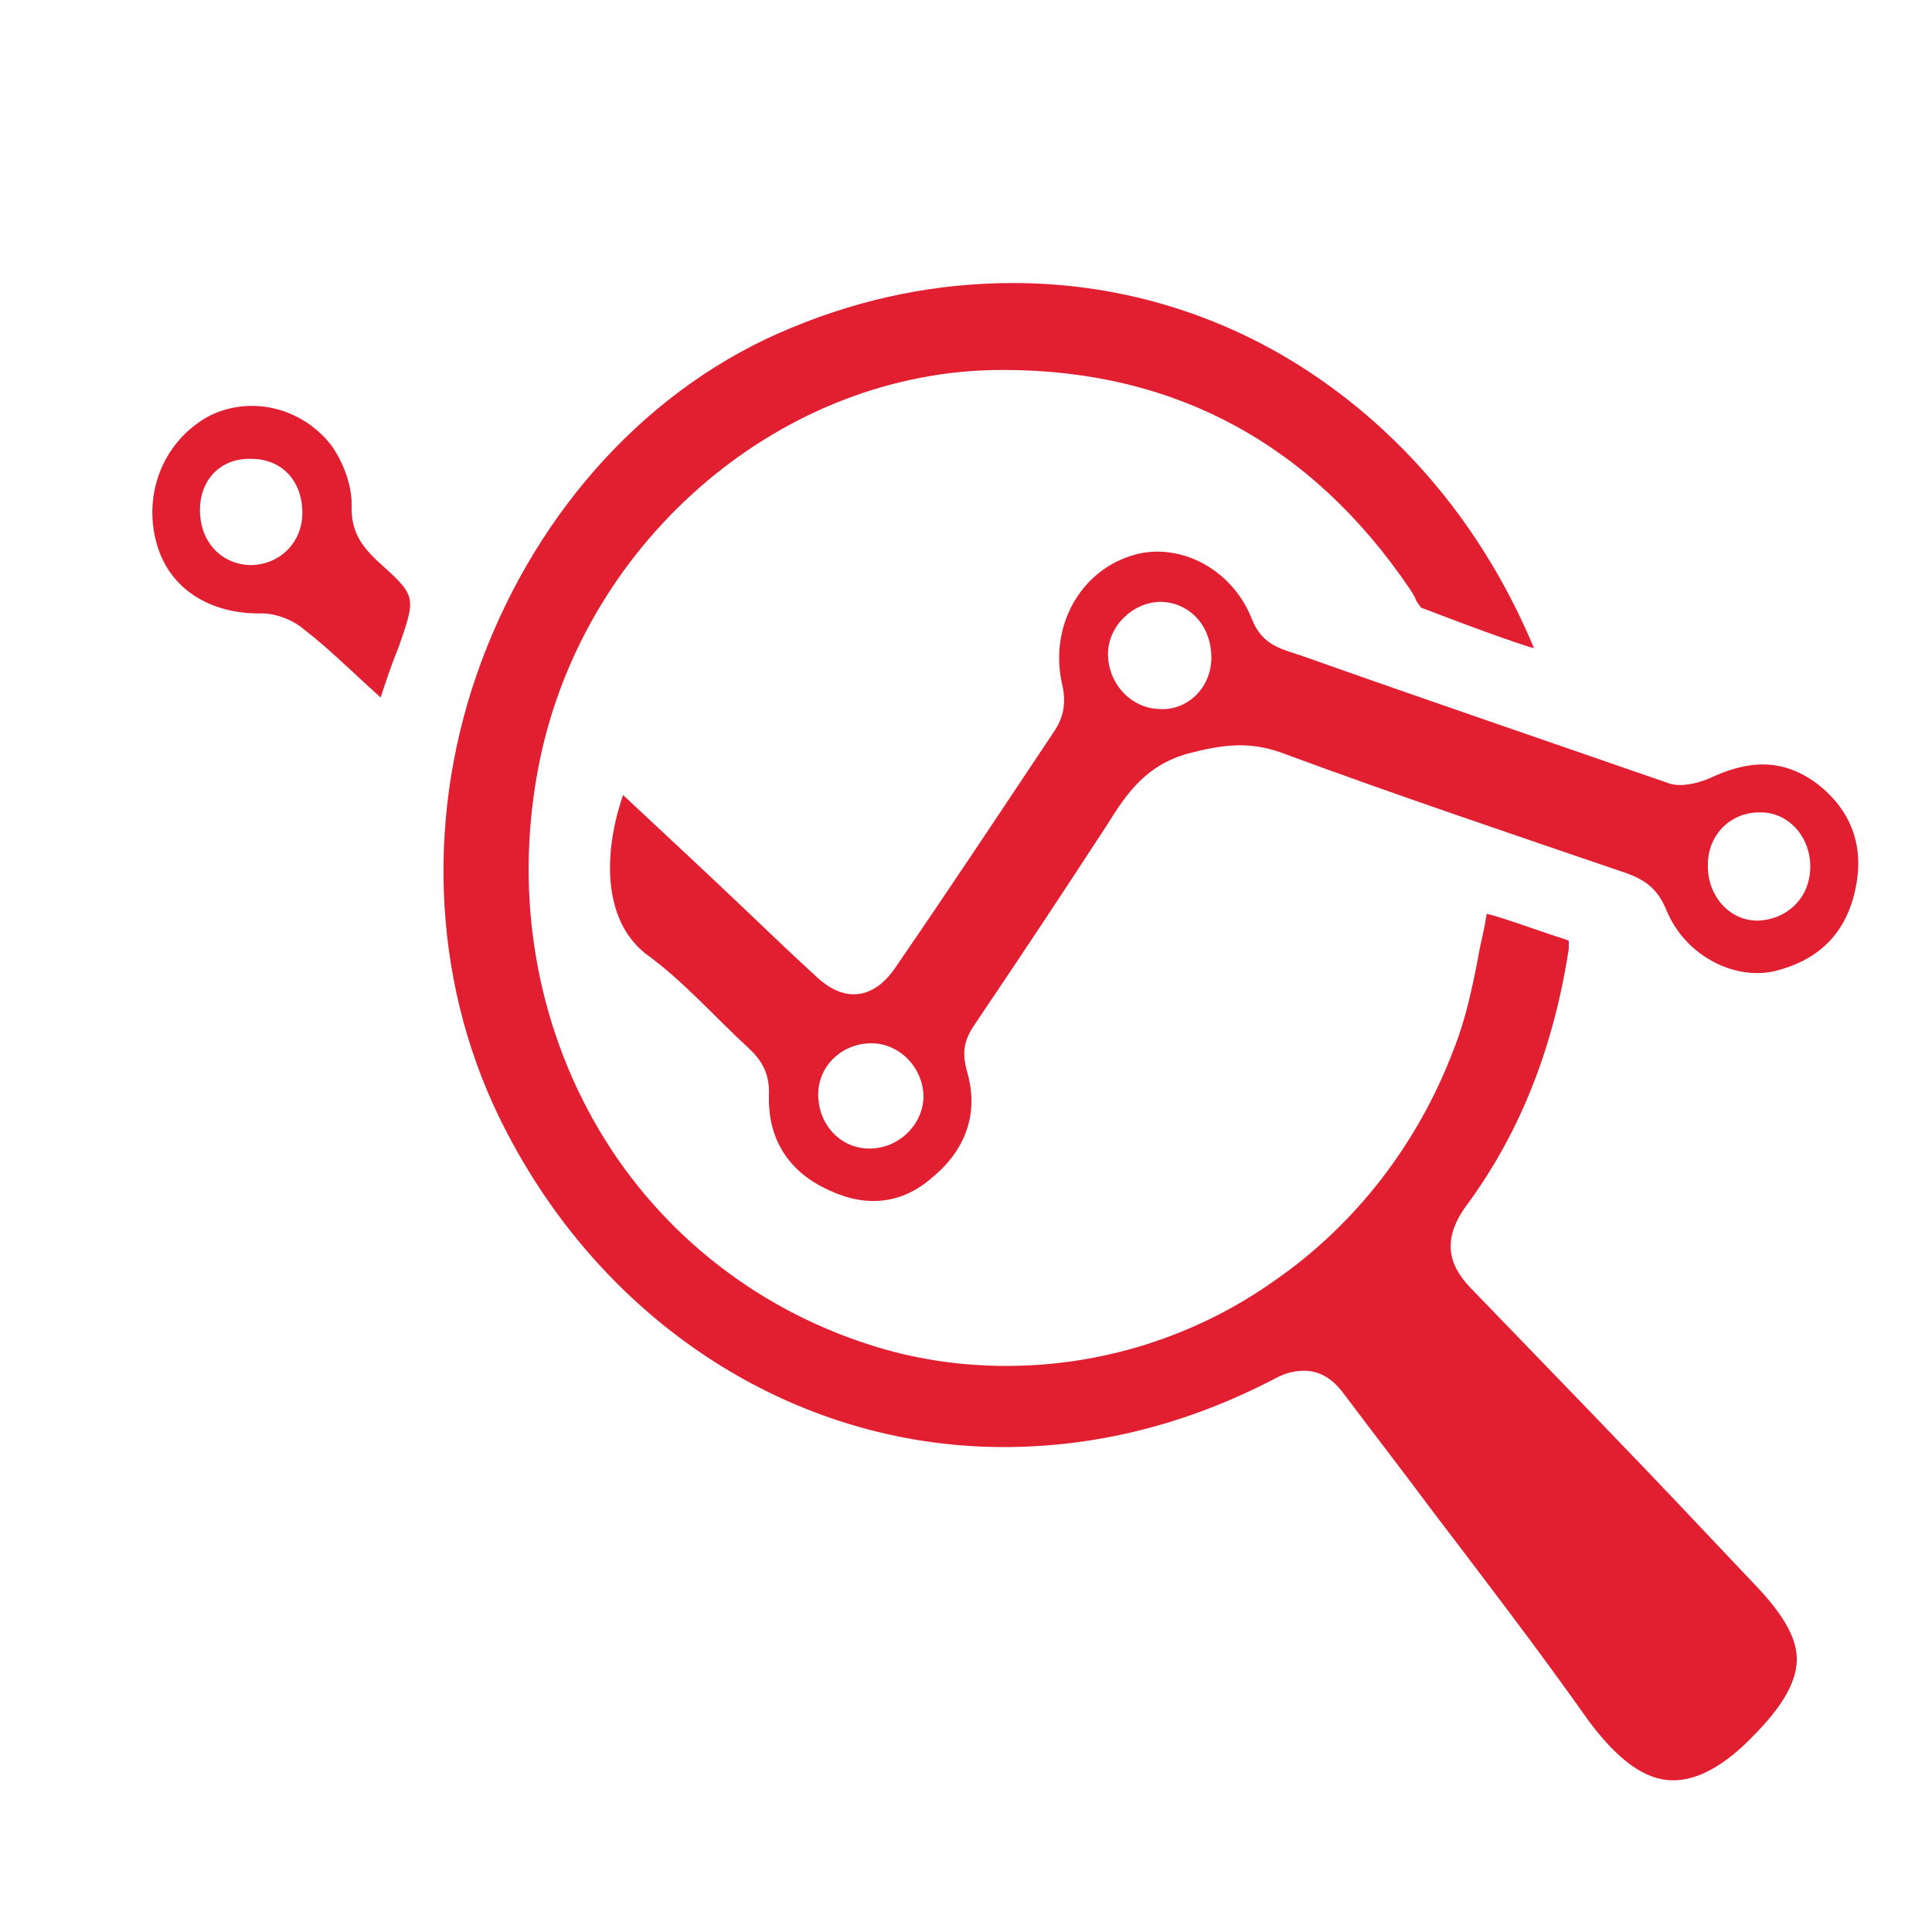 <?xml version="1.0" encoding="utf-8"?>
<!-- Generator: Adobe Illustrator 24.3.0, SVG Export Plug-In . SVG Version: 6.00 Build 0)  -->
<svg version="1.1" xmlns="http://www.w3.org/2000/svg" xmlns:xlink="http://www.w3.org/1999/xlink" x="0px" y="0px"
	 viewBox="0 0 200 200" style="enable-background:new 0 0 200 200;" xml:space="preserve">
<style type="text/css">
	.st0{display:none;}
	.st1{display:inline;fill:#D80023;}
	.st2{display:inline;}
	.st3{fill:#E21E31;}
</style>
<g id="Layer_1" class="st0">
	<path class="st1" d="M77.2,173c-13.9,0-29.2-8-38.1-19.6c-5-6.8-10.3-18-6.2-32.2l44-85.5l25.5,49c4.3-2.2,8.9-3.9,13.7-5
		L83.1,16.5c-1.2-2.4-3.7-3.9-6.4-3.9l0,0c-2.7,0-5.1,1.5-6.4,3.9l-50.6,98.5c-0.2,0.4-0.4,0.7-0.5,1.1c-4.9,15.7-1.7,32.7,8.4,45.6
		c11.6,15.5,31,25.5,49.5,25.5c12.2-0.2,24.1-3.9,34.2-10.7c-5.6-1.8-10.8-4.5-15.5-8C90,171.4,83.6,172.9,77.2,173z"/>
	<path class="st1" d="M180.9,176.2l-8-8l0,0L161.8,157l-3.9-3.9c12.8-17.3,10.3-41.3-6.2-54.9c-17-14.2-42.2-11.9-56.3,5.1
		c-11.3,13.5-12.4,32.9-2.7,47.6c5.1,8.1,13.1,14.1,22.3,16.7c3.7,1.1,7.5,1.6,11.4,1.6c8.7-0.1,17-3,23.9-8.2l0.7,0.7l22.6,22.6
		c1.1,1.3,2.7,2,4.3,2.1c1.4,0.1,2.7-0.5,3.6-1.6C183.6,182.1,183.4,178.7,180.9,176.2z M147.6,148.3c-5.3,5.9-12.8,9.3-20.8,9.6
		h-1.1c-15.3-0.2-27.9-12.3-28.7-27.6c-0.8-16,11.4-29.7,27.4-30.8h1.4c16,0,28.5,12.1,29.2,28.3
		C155.3,135.4,152.7,142.8,147.6,148.3z"/>
	<g class="st2">
		<g>
			<path class="st3" d="M473.1-128c9.8,0,19.3,2.9,27.4,8.4s14.5,13.3,18.6,22.8c-0.1,0-0.2-0.1-0.3-0.1c-3.4-1.1-6.5-2.2-9.6-3.4
				c-0.1-0.2-0.4-0.5-0.5-0.8c-0.2-0.3-0.3-0.6-0.5-0.8c-8.7-12.4-20.8-18.7-35.8-18.7h-0.2c-19.2,0-36.7,14.3-40.8,33.3
				c-2.3,10.7-0.6,21.6,4.7,30.8c5.3,9.2,14,16,24.4,19.2c3.9,1.2,8,1.8,12.1,1.8c8.4,0,16.6-2.5,23.6-7.3
				c7.2-4.8,12.7-11.7,15.9-19.8c1-2.5,1.6-5.2,2.1-7.8c0.2-1.1,0.5-2.2,0.7-3.3c0-0.2,0.1-0.3,0.1-0.5l0.7,0.2
				c2.2,0.7,4.3,1.4,6.4,2.1c0.1,0,0.1,0.1,0.2,0.1c0,0.1,0,0.3,0,0.7c-1.4,8.7-4.4,15.9-9,22c-2.6,3.4-1.1,5.6,0.6,7.3
				c6.9,6.9,13.9,13.9,20.6,20.8l4.5,4.6c2.4,2.5,3.5,4.5,3.4,6.3c-0.1,1.8-1.3,3.9-3.9,6.4c-2.5,2.5-4.9,3.7-7,3.7
				c-2.5,0-4.9-1.7-7.4-5c-4.5-6.2-9.3-12.2-13.9-18.1c-2.5-3.2-5.1-6.5-7.7-9.8c-0.7-0.9-1.8-2.1-3.6-2.1c-0.8,0-1.6,0.2-2.6,0.7
				c-7.7,3.9-15.7,5.9-24,5.9c-18.8,0-35.9-10.9-44.6-28.3c-5.9-11.9-6.5-26.1-1.5-39.1c5-13,14.9-23.4,27.4-28.4
				C460-126.7,466.5-128,473.1-128"/>
		</g>
		<path class="st3" d="M438.7-84.2c3.8,3.5,7.5,6.8,11.1,10.1c2,1.8,3.9,3.6,5.9,5.4c2.6,2.4,5.2,2.1,7.2-0.8
			c4.6-6.7,9.1-13.3,13.7-20c1-1.4,1.2-2.7,0.8-4.4c-1-4.8,1.6-9.3,6-10.7c4.1-1.4,9,0.9,10.8,5.4c0.9,2.3,2.7,2.6,4.4,3.1
			c10.8,3.7,21.6,7.3,32.4,10.9c1,0.3,2.5,0,3.5-0.4c3.4-1.6,6.5-1.8,9.6,0.5c2.9,2.2,4.1,5.2,3.3,8.8c-0.8,3.7-3.1,6-6.7,7
			c-3.7,1.1-8.3-1.1-10-5.1c-0.8-1.8-1.9-2.6-3.5-3.1c-10.2-3.4-20.4-6.7-30.5-10.3c-2.9-1-5.2-0.7-8.2,0.1c-3.7,1-5.4,3.3-7.2,6.1
			c-3.8,5.7-7.7,11.3-11.6,16.9c-0.9,1.3-1.3,2.3-0.8,4.1c1.1,3.6-0.2,6.8-3.1,9.1c-2.7,2.3-5.9,2.6-9.1,1.1c-3.4-1.5-5.4-4.2-5.3-8
			c0.1-1.8-0.5-3-1.8-4.1c-3.1-2.7-5.8-5.8-9.1-8.1C436.8-73.6,437-79.4,438.7-84.2z M543.5-78.1c0-2.6-2-4.7-4.5-4.6
			c-2.6,0-4.6,2-4.5,4.6c0,2.6,2,4.7,4.5,4.6C541.6-73.6,543.5-75.5,543.5-78.1z M460.6-63c-2.6,0-4.7,1.9-4.7,4.4
			c0,2.6,2,4.6,4.5,4.6c2.6,0,4.7-2,4.8-4.4C465.2-60.9,463.1-63,460.6-63z M490.6-95.9c0-2.7-1.9-4.7-4.4-4.8
			c-2.5,0-4.7,2.1-4.7,4.5c0,2.5,2,4.6,4.5,4.7C488.5-91.4,490.6-93.4,490.6-95.9z"/>
		<path class="st3" d="M417.3-92.5c-2.6-2.2-4.6-4.2-6.8-5.9c-1-0.8-2.5-1.3-3.7-1.3c-4.5,0.1-8.2-2.1-9.3-6
			c-1.2-4.2,0.6-8.6,4.4-10.7c3.6-1.9,8.3-1,11,2.4c1,1.4,1.8,3.3,1.8,5c-0.1,2.2,0.8,3.5,2.3,4.9c3.4,3,3.4,3,1.9,7.3
			C418.3-95.5,417.9-94.3,417.3-92.5z M401.3-108.6c0,2.7,1.9,4.6,4.4,4.7c2.6,0,4.6-1.9,4.6-4.5c0-2.7-1.8-4.6-4.5-4.6
			C403.2-113,401.3-111.2,401.3-108.6z"/>
	</g>
</g>
<g id="Layer_2">
	<g>
		<g>
			<path class="st3" d="M104.9,29.3c11.5,0,22.6,3.5,32.1,10.2c9.5,6.7,17,16.1,21.8,27.6c-0.1,0-0.2-0.1-0.4-0.1
				c-4-1.3-7.6-2.7-11.3-4.1c-0.1-0.2-0.5-0.6-0.6-1c-0.2-0.4-0.4-0.7-0.6-1c-10.2-15-24.4-22.6-42-22.6h-0.2
				c-22.5,0-43,17.3-47.8,40.3c-2.7,13-0.7,26.2,5.5,37.3s16.4,19.4,28.6,23.3c4.6,1.5,9.4,2.2,14.2,2.2c9.8,0,19.5-3,27.7-8.8
				c8.4-5.8,14.9-14.2,18.6-24c1.2-3,1.9-6.3,2.5-9.4c0.2-1.3,0.6-2.7,0.8-4c0-0.2,0.1-0.4,0.1-0.6l0.8,0.2c2.6,0.8,5,1.7,7.5,2.5
				c0.1,0,0.1,0.1,0.2,0.1c0,0.1,0,0.4,0,0.8c-1.6,10.5-5.2,19.3-10.6,26.6c-3,4.1-1.3,6.8,0.7,8.8c8.1,8.4,16.3,16.8,24.2,25.2
				l5.3,5.6c2.8,3,4.1,5.4,4,7.6c-0.1,2.2-1.5,4.7-4.6,7.8c-2.9,3-5.7,4.5-8.2,4.5c-2.9,0-5.7-2.1-8.7-6.1
				c-5.3-7.5-10.9-14.8-16.3-21.9c-2.9-3.9-6-7.9-9-11.9c-0.8-1.1-2.1-2.5-4.2-2.5c-0.9,0-1.9,0.2-3,0.8c-9,4.7-18.4,7.1-28.1,7.1
				c-22,0-42.1-13.2-52.3-34.3C44.7,101.2,44,84,49.9,68.3S67.3,39.9,82,33.9C89.5,30.8,97.1,29.3,104.9,29.3"/>
		</g>
		<path class="st3" d="M64.5,82.3c4.5,4.2,8.8,8.2,13,12.2c2.3,2.2,4.6,4.4,6.9,6.5c3,2.9,6.1,2.5,8.4-1C98.3,92,103.6,84,109,75.9
			c1.2-1.7,1.4-3.3,0.9-5.3c-1.2-5.8,1.9-11.3,7-13c4.8-1.7,10.6,1.1,12.7,6.5c1.1,2.8,3.2,3.1,5.2,3.8c12.7,4.5,25.3,8.8,38,13.2
			c1.2,0.4,2.9,0,4.1-0.5c4-1.9,7.6-2.2,11.3,0.6c3.4,2.7,4.8,6.3,3.9,10.7c-0.9,4.5-3.6,7.3-7.9,8.5c-4.3,1.3-9.7-1.3-11.7-6.2
			c-0.9-2.2-2.2-3.1-4.1-3.8c-12-4.1-23.9-8.1-35.8-12.5c-3.4-1.2-6.1-0.8-9.6,0.1c-4.3,1.2-6.3,4-8.4,7.4
			c-4.5,6.9-9,13.7-13.6,20.5c-1.1,1.6-1.5,2.8-0.9,5c1.3,4.4-0.2,8.2-3.6,11c-3.2,2.8-6.9,3.1-10.7,1.3c-4-1.8-6.3-5.1-6.2-9.7
			c0.1-2.2-0.6-3.6-2.1-5c-3.6-3.3-6.8-7-10.7-9.8C62.3,95.1,62.5,88.1,64.5,82.3z M187.4,89.7c0-3.1-2.3-5.7-5.3-5.6
			c-3,0-5.4,2.4-5.3,5.6c0,3.1,2.3,5.7,5.3,5.6C185.2,95.1,187.4,92.8,187.4,89.7z M90.2,108c-3,0-5.5,2.3-5.5,5.3
			c0,3.1,2.3,5.6,5.3,5.6c3,0,5.5-2.4,5.6-5.3C95.6,110.5,93.1,108,90.2,108z M125.4,68.1c0-3.3-2.2-5.7-5.2-5.8
			c-2.9,0-5.5,2.5-5.5,5.4c0,3,2.3,5.6,5.3,5.7C122.9,73.6,125.4,71.2,125.4,68.1z"/>
		<path class="st3" d="M39.4,72.2c-3-2.7-5.4-5.1-8-7.1c-1.2-1-2.9-1.6-4.3-1.6c-5.3,0.1-9.6-2.5-10.9-7.3c-1.4-5.1,0.7-10.4,5.2-13
			c4.2-2.3,9.7-1.2,12.9,2.9c1.2,1.7,2.1,4,2.1,6.1c-0.1,2.7,0.9,4.2,2.7,5.9c4,3.6,4,3.6,2.2,8.8C40.6,68.6,40.1,70.1,39.4,72.2z
			 M20.7,52.8c0,3.3,2.2,5.6,5.2,5.7c3,0,5.4-2.3,5.4-5.4c0-3.3-2.1-5.6-5.3-5.6C22.9,47.4,20.7,49.6,20.7,52.8z"/>
	</g>
</g>
</svg>
